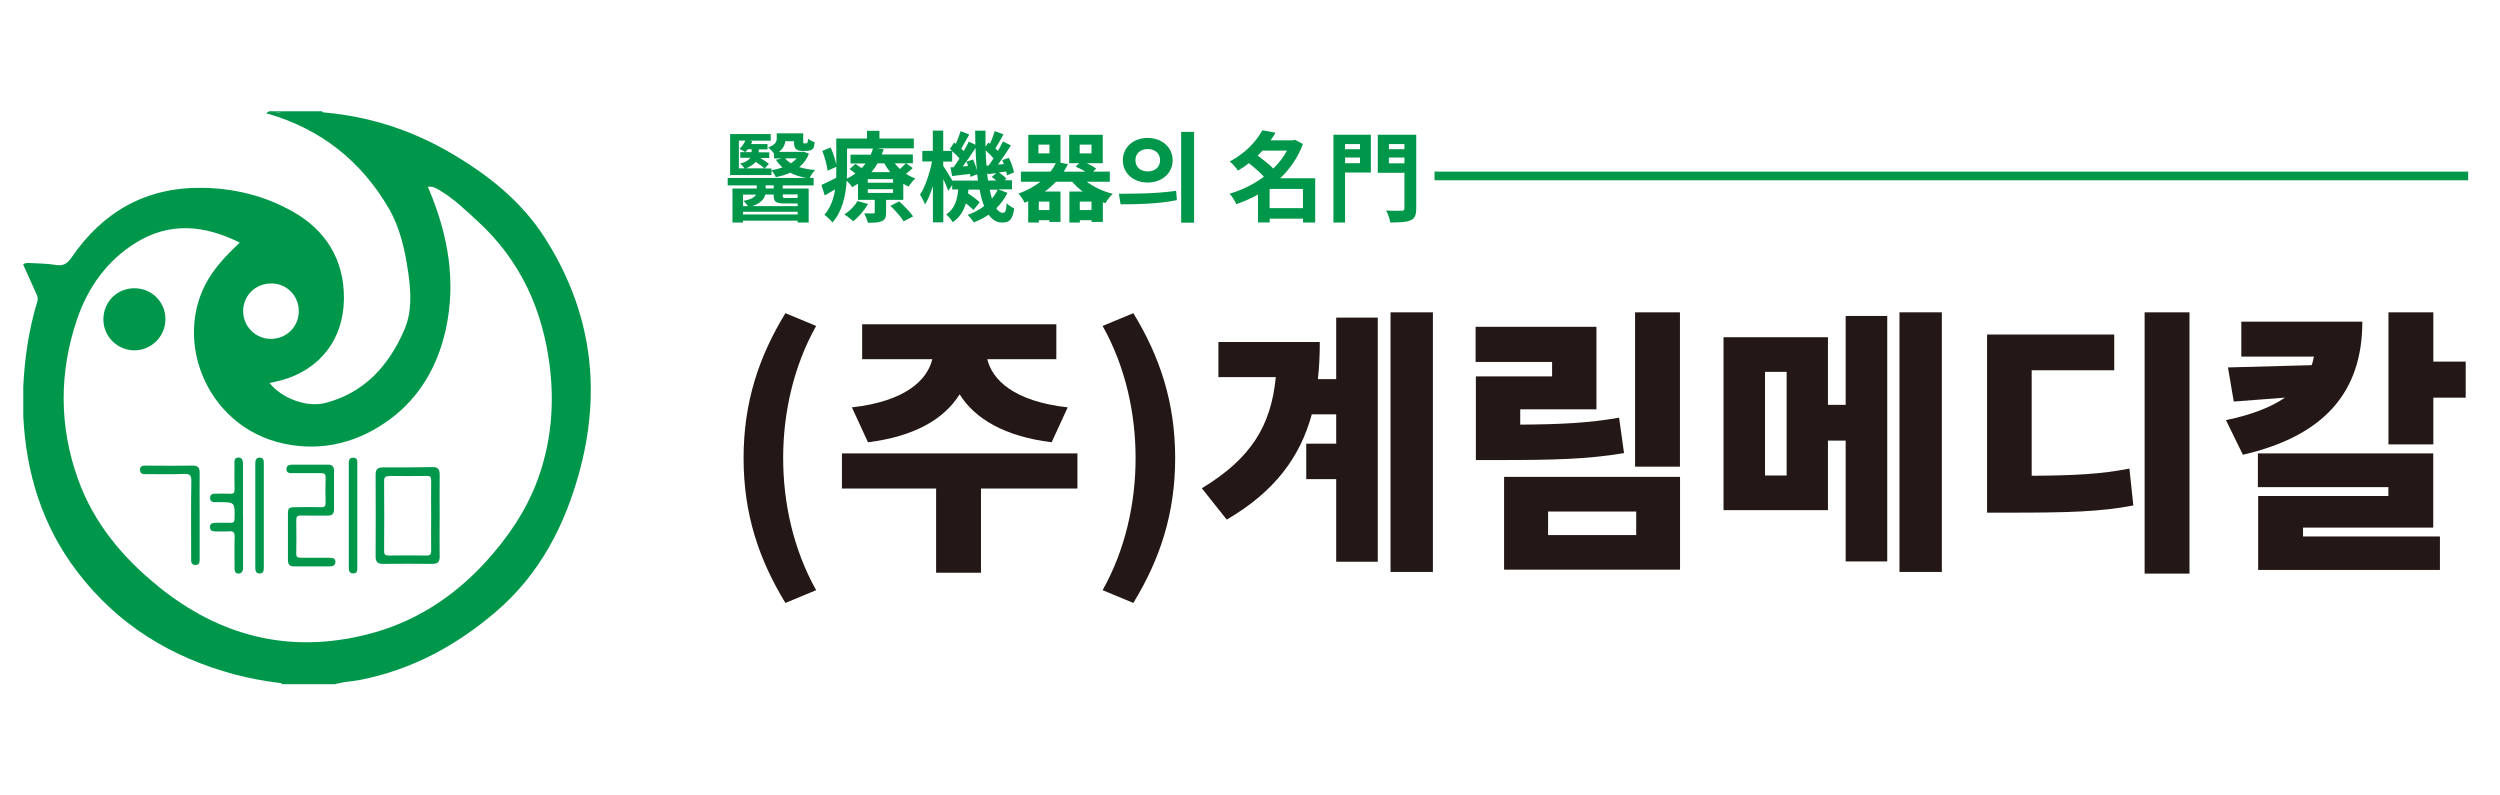 <?xml version="1.0" encoding="UTF-8"?>
<svg id="_레이어_1" data-name="레이어 1" xmlns="http://www.w3.org/2000/svg" version="1.1" viewBox="0 0 288 70" width="220" height="70">
  <defs>
    <style>
      .cls-1 {
        fill: #00974a;
      }

      .cls-1, .cls-2 {
        stroke-width: 0px;
      }

      .cls-2 {
        fill: #231815;
      }

      .cls-3 {
        fill: none;
        stroke: #00974a;
        stroke-miterlimit: 10;
      }
    </style>
  </defs>
  <g>
    <path class="cls-1" d="M38.64,68c.09-.03.18-.05.27-.08-.09,0-.19.01-.27.08Z"/>
    <path class="cls-1" d="M68.06,33.75c0,.09,0,.17,0,.25,0-.09,0-.17,0-.25Z"/>
    <path class="cls-1" d="M38.91,67.92c.84-.22,1.71-.24,2.56-.41,5.95-1.16,11.08-3.94,15.65-7.85,5.06-4.32,7.97-9.97,9.66-16.24.86-3.2,1.29-6.34,1.28-9.42,0-.09,0-.17,0-.25-.07-5.95-1.8-11.67-5.25-17.1-2.78-4.38-6.79-7.5-11.24-10.05-4.4-2.51-9.14-4.01-14.19-4.46-.11-.01-.24.01-.28-.14h-4.61c-.28.19-.56.22-.84,0h-.7c0,.16-.23.12-.24.19-.01.17.16.09.25.12,6.02,1.77,10.61,5.41,13.78,10.79,1.35,2.29,1.91,4.88,2.29,7.49.32,2.23.45,4.52-.46,6.61-1.78,4.09-4.58,7.23-9.08,8.4-2.17.56-5.03-.54-6.44-2.29.49-.12.96-.21,1.43-.34,4.39-1.24,7.1-4.7,7.14-9.37.04-4.49-2.08-7.9-5.92-10.06-3.19-1.8-6.73-2.68-10.43-2.72-6.47-.08-11.41,2.75-15.02,8.01-.5.73-.95,1.02-1.84.87-1.07-.18-2.18-.16-3.27-.23-.16.06-.36.02-.47.19.51,1.14,1.02,2.28,1.54,3.42.11.25.19.48.1.79-.98,3.22-1.47,6.51-1.63,9.86,0,.42,0,.84,0,1.26,0,.28,0,.57,0,.85,0,.42,0,.84,0,1.26.32,6.62,2.2,12.7,6.27,18.01,4.63,6.05,10.77,9.8,18.06,11.76,1.69.45,3.4.76,5.13.98.13.02.29-.04.34.15h6.15c.09-.07.18-.08.27-.08ZM31.26,21.83c1.78.01,3.17,1.42,3.16,3.21,0,1.77-1.42,3.18-3.2,3.18-1.8,0-3.24-1.46-3.21-3.25.03-1.77,1.45-3.15,3.25-3.13ZM18.17,56.68c-4.08-3.31-7.36-7.25-9.17-12.26-2.21-6.14-2.2-12.37-.11-18.49,1.22-3.59,3.41-6.7,6.72-8.76,3.94-2.46,7.95-2.06,12.01-.04-1.17,1.1-2.24,2.19-3.13,3.46-4.94,6.97-1.02,17.77,8.26,19.71,4.47.94,8.64-.19,12.22-2.85,3.4-2.53,5.46-6.13,6.38-10.3,1.22-5.55.27-10.86-1.88-16.02-.05-.13-.11-.25-.18-.42.58-.12,1.01.19,1.43.44,1.62.96,2.94,2.27,4.32,3.53,4.93,4.52,7.5,10.22,8.3,16.77.54,4.45.13,8.86-1.43,13.07-1.31,3.52-3.42,6.61-5.95,9.38-3.75,4.1-8.25,7.01-13.67,8.37-8.99,2.27-17,.2-24.12-5.58Z"/>
    <path class="cls-1" d="M32.49,2h-.84c.28.22.56.19.84,0Z"/>
    <path class="cls-1" d="M19.06,25.95c0-2-1.59-3.57-3.6-3.56-2,0-3.57,1.6-3.55,3.61.02,1.96,1.6,3.53,3.56,3.54,1.97.01,3.59-1.61,3.59-3.59Z"/>
    <path class="cls-1" d="M43.27,53.27c0,.64.23.88.86.87,1.89-.02,3.78-.02,5.66,0,.63,0,.88-.23.86-.87-.03-1.56,0-3.12,0-4.68s-.02-3.17,0-4.75c0-.59-.21-.86-.81-.85-1.91.03-3.82.05-5.73.04-.64,0-.85.24-.84.88.02,3.12.02,6.25,0,9.37ZM44.85,44.01c1.44.02,2.88.02,4.32,0,.41,0,.5.12.5.51-.02,1.35,0,2.7,0,4.05s-.02,2.7,0,4.05c0,.42-.11.56-.55.56-1.44-.03-2.88-.02-4.32,0-.43,0-.56-.12-.55-.55.02-2.67.02-5.35,0-8.02,0-.48.16-.59.6-.58Z"/>
    <path class="cls-1" d="M37.96,53.43c-1.12,0-2.24-.01-3.35,0-.37,0-.48-.11-.48-.48.02-1.28.02-2.56,0-3.84,0-.44.13-.55.56-.54,1.02.03,2.05,0,3.07.01.51,0,.72-.22.72-.71,0-1.49,0-2.98,0-4.47,0-.46-.22-.69-.68-.69-1.37,0-2.75,0-4.12,0-.35,0-.68.09-.68.52,0,.46.36.46.71.46,1.09,0,2.19.01,3.28,0,.39,0,.53.11.52.51-.03.95-.03,1.91,0,2.86.01.43-.11.57-.54.55-.95-.03-1.91-.01-2.87,0-.87,0-.93.06-.93.9,0,.84,0,1.68,0,2.52,0,.88,0,1.77,0,2.66,0,.49.19.74.7.74,1.37,0,2.75,0,4.12,0,.36,0,.67-.12.65-.55-.02-.41-.34-.43-.66-.43Z"/>
    <path class="cls-1" d="M27.99,48.56v-5.94c0-.38-.07-.74-.54-.73-.46.01-.45.38-.44.72,0,.98-.02,1.96.01,2.94.01.4-.11.53-.51.51-.51-.03-1.02,0-1.54-.01-.37,0-.76-.01-.77.47-.01.54.42.52.8.51.07,0,.14,0,.21,0,1.85,0,1.84,0,1.81,1.86,0,.46-.17.55-.57.52-.56-.03-1.12,0-1.68,0-.36,0-.6.15-.58.53.02.33.24.47.58.46.54-.01,1.08.04,1.61-.01.54-.05.66.15.65.66-.04,1.21,0,2.42-.01,3.63,0,.29.07.52.38.57.22.04.41-.05.52-.26.11-.2.08-.41.08-.62,0-1.93,0-3.87,0-5.8Z"/>
    <path class="cls-1" d="M22.17,42.82c-1.75.03-3.49.01-5.24,0-.38,0-.82-.04-.8.51.02.54.47.47.84.47,1.4,0,2.8.04,4.19-.02.67-.02.9.1.88.85-.05,2.93-.02,5.87-.02,8.8,0,.37-.06.82.48.84.54.01.5-.44.5-.81,0-1.63,0-3.26,0-4.89s-.02-3.26,0-4.89c.01-.63-.19-.88-.85-.86Z"/>
    <path class="cls-1" d="M30.39,48.56c0-1.95,0-3.91,0-5.86,0-.38.04-.82-.5-.8-.47.02-.48.41-.48.78,0,3.93,0,7.86,0,11.8,0,.37.01.75.49.77.49.01.49-.38.49-.75,0-1.98,0-3.96,0-5.93Z"/>
    <path class="cls-1" d="M40.66,41.9c-.51.01-.48.46-.48.84,0,3.88,0,7.77,0,11.66,0,.38-.04.82.49.84.55.02.49-.43.49-.81,0-1.95,0-3.91,0-5.86s0-3.86,0-5.79c0-.38.1-.89-.49-.87Z"/>
  </g>
  <g>
    <path class="cls-2" d="M85.66,41.95c0-6.42,1.76-11.68,4.82-16.69l3.54,1.47c-2.65,4.72-3.8,10.12-3.8,15.22s1.15,10.5,3.8,15.22l-3.54,1.47c-3.06-5.01-4.82-10.25-4.82-16.69Z"/>
    <path class="cls-2" d="M124.12,45.46h-11.11v9.7h-5.17v-9.7h-10.85v-4.05h27.13v4.05ZM98.14,36.11c6.26-.7,8.71-3.22,9.26-5.55h-8.08v-4.02h22.37v4.02h-7.95c.54,2.33,3,4.85,9.26,5.55l-1.85,4.02c-5.43-.67-8.84-2.71-10.6-5.52-1.76,2.81-5.14,4.85-10.56,5.52l-1.85-4.02Z"/>
    <path class="cls-2" d="M127.02,57.17c2.65-4.72,3.8-10.09,3.8-15.22s-1.15-10.5-3.8-15.22l3.54-1.47c3.06,5.01,4.82,10.28,4.82,16.69s-1.76,11.68-4.82,16.69l-3.54-1.47Z"/>
    <path class="cls-2" d="M153.93,25.77h4.79v28.12h-4.79v-9.51h-3.45v-4.09h3.45v-3.38h-2.81c-1.34,4.88-4.21,8.87-9.8,12.13l-2.87-3.61c5.65-3.42,7.98-7.18,8.52-12.8h-6.61v-4.05h11.68c0,1.5-.06,2.9-.22,4.28h2.11v-7.09ZM165.07,25.16v29.91h-4.88v-29.91h4.88Z"/>
    <path class="cls-2" d="M187.09,41.38c-4.15.7-8.14.8-14.36.8h-2.71v-9.64h8.78v-1.66h-8.81v-4.05h13.92v9.51h-8.78v1.76c4.66-.03,7.92-.19,11.39-.8l.57,4.09ZM173.27,44.12h20.27v10.69h-20.27v-10.69ZM178.34,50.82h10.15v-2.71h-10.15v2.71ZM193.53,25.16v17.78h-5.17v-17.78h5.17Z"/>
    <path class="cls-2" d="M212.62,25.58h4.79v28.28h-4.79v-13.92h-2.04v8.01h-12.03v-19.92h12.03v7.79h2.04v-10.25ZM205.82,32.02h-2.49v11.94h2.49v-11.94ZM223.7,25.16v29.91h-4.88v-29.91h4.88Z"/>
    <path class="cls-2" d="M234.04,43.99c4.98-.03,8.01-.19,11.27-.83l.45,4.25c-3.8.73-7.53.83-14.17.83h-2.68v-20.52h14.65v4.12h-9.51v12.16ZM252.23,25.16v30.1h-5.17v-30.1h5.17Z"/>
    <path class="cls-2" d="M272.14,26.25c0,8.2-4.5,13.18-13.76,15.32l-1.95-3.99c2.97-.61,5.2-1.5,6.8-2.59l-5.9.45-.67-3.93,9.64-.26c.13-.32.19-.64.26-.99h-8.36v-4.02h13.95ZM265.31,50.98h15.77v3.86h-20.94v-8.52h15v-1.02h-15.03v-3.89h20.2v8.55h-15v1.02ZM284.05,30.84v4.15h-3.73v5.39h-5.17v-15.22h5.17v5.68h3.73Z"/>
  </g>
  <g>
    <path class="cls-1" d="M93.21,6.84c-.25.67-.63,1.18-1.13,1.59.53.17,1.14.28,1.82.34-.22.22-.49.61-.63.91h.46v.86h-3.56v.36h2.99v3.92h-1.27v-.22h-6.3v.22h-1.21v-3.92h2.8v-.36h-3.35v-.86h9.06c-.7-.12-1.33-.33-1.86-.6-.5.23-1.06.39-1.66.51-.09-.23-.31-.58-.49-.78v.54h-4.77v-4.72h4.68v.76h-2.42l.29.07c-.03.1-.08.22-.14.32h1.9v.61h-1.01v.34h1.21v.65h-1.03c.37.23.76.48.99.68l-.49.53h.78v.2c.44-.07.87-.18,1.27-.32-.29-.26-.54-.55-.75-.88l.67-.16h-.89v-.55c-.16-.23-.5-.59-.68-.71.86-.32.99-.67.99-1.05v-.58h3.05v.86c0,.14-.01.22.02.25.02.03.06.05.1.05h.17s.1,0,.12-.01c.03-.01.07-.05.09-.12.03-.07.05-.22.06-.41.17.16.51.32.76.4-.03.27-.07.54-.14.67-.08.12-.2.22-.35.27-.12.05-.34.07-.49.07h-.49c-.24,0-.53-.07-.69-.23s-.22-.36-.22-.89h-1c-.06.44-.25.88-.75,1.23h2.64l.19-.03.63.23ZM85.12,8.57h.65c-.12-.18-.34-.41-.51-.54.67-.17,1.01-.42,1.18-.67h-1.16v-.65h.57c-.16-.11-.48-.28-.66-.37.29-.28.52-.62.68-.96h-.75v3.19ZM85.6,11.59v1.34h.57c-.15-.22-.35-.46-.54-.61.92-.16,1.31-.43,1.47-.72h-1.49ZM91.89,13.89v-.31h-6.3v.31h6.3ZM86.16,6.37c-.1.12-.19.24-.29.34h.71v-.34h-.42ZM88.05,8.57c-.23-.22-.61-.49-.99-.74-.23.27-.58.52-1.11.74h2.09ZM90.39,12.62c-1.01,0-1.26-.19-1.26-.91v-.12h-.97c-.12.52-.52,1-1.51,1.34h5.24v-.31h-1.51ZM89.13,10.53h-.93v.36h.93v-.36ZM90.17,11.59v.12c0,.26.06.28.35.28h1.08c.19,0,.26,0,.28-.07h.01v-.34h-1.72ZM90.45,7.42c.17.22.4.41.66.58.26-.17.48-.36.67-.58h-1.32Z"/>
    <path class="cls-1" d="M105.14,8.55c-.24.24-.51.45-.77.65.34.23.7.41,1.08.54-.27.22-.61.66-.78.94-.2-.09-.42-.2-.61-.33v1.86h-1.98v1.45c0,.55-.1.83-.51,1.01-.4.17-.92.17-1.59.17-.08-.34-.27-.78-.42-1.08.42.01.89.01,1.04.01.12,0,.17-.05.17-.16v-1.4h-1.93v-1.86c-.22.14-.44.27-.68.4-.12-.23-.39-.54-.62-.75-.11,1.65-.5,3.56-1.64,4.81-.18-.25-.69-.72-.93-.88.72-.83,1.08-1.88,1.23-2.93-.41.24-.8.48-1.19.7l-.38-1.21c.44-.19,1.05-.5,1.7-.82.01-.31.01-.6.01-.88v-.39l-1,.45c-.06-.59-.32-1.54-.61-2.28l.96-.4c.29.63.54,1.43.65,2v-3.03h3.54v-.89h1.43v.89h3.96v1.13h-4.26l.79.1c-.07.2-.14.41-.23.61h3.59v1.01h-.77l.74.54ZM99.99,12.68c-.41.75-1.09,1.52-1.71,1.99-.23-.23-.71-.61-1.01-.78.61-.39,1.18-.96,1.51-1.55l1.21.34ZM97.58,8.79c0,.31-.01.63-.02.97.36-.18.69-.37.99-.59-.23-.18-.46-.36-.68-.51l.68-.6c.22.14.48.32.71.49.17-.18.33-.36.46-.54h-1.74v-1.01h2.33c.1-.24.19-.48.26-.71h-2.99v2.5ZM102.88,9.82h-2.91v.41h2.91v-.41ZM102.88,10.98h-2.91v.43h2.91v-.43ZM101.1,8c-.2.35-.44.69-.71,1.01h2.16c-.26-.32-.49-.66-.68-1.01h-.77ZM103.59,12.38c.55.51,1.27,1.23,1.6,1.73l-1.09.57c-.28-.49-.97-1.26-1.53-1.79l1.02-.51ZM103.08,8c.17.23.37.44.59.65.25-.22.51-.46.68-.65h-1.27Z"/>
    <path class="cls-1" d="M116.05,11.42c-.33.66-.76,1.25-1.28,1.76.23.34.48.52.76.52s.39-.22.44-1.11c.25.26.61.49.87.61-.2,1.28-.52,1.62-1.4,1.62-.63,0-1.14-.33-1.55-.91-.52.36-1.1.66-1.71.89-.15-.25-.48-.65-.7-.86.71-.26,1.35-.6,1.89-1.02-.22-.54-.39-1.18-.52-1.9h-1.28c-.01.15-.03.29-.06.43.5.33,1.05.74,1.35,1.04l-.72.89c-.19-.22-.52-.5-.87-.77-.26.86-.7,1.62-1.51,2.17-.15-.27-.49-.69-.76-.88,1-.67,1.28-1.74,1.39-2.89h-.7v-.51l-.45.67c-.11-.34-.34-.86-.57-1.36v4.98h-1.2v-4.18c-.26.83-.57,1.59-.91,2.13-.12-.35-.38-.84-.57-1.14.59-.89,1.12-2.47,1.38-3.82h-1.12v-1.22h1.21v-2.33h1.2v2.33h1.01c-.08-.08-.17-.15-.25-.22l.5-.74.19.15c.2-.48.43-1.04.55-1.46l1,.39c-.32.54-.65,1.17-.92,1.62.1.1.2.2.28.29.23-.39.42-.76.58-1.1l.76.37c-.01-.53-.02-1.08-.02-1.63h1.19c-.01.63-.01,1.25,0,1.85l.33-.48.18.14c.22-.46.43-1.03.55-1.45l1.01.37c-.32.57-.65,1.18-.93,1.62.1.1.2.2.29.29.22-.37.42-.76.58-1.09l.92.45c-.45.71-1,1.54-1.49,2.21l.68-.05c-.06-.16-.12-.32-.19-.46l.76-.27c.26.53.52,1.23.59,1.68l-.8.34c-.02-.12-.05-.28-.09-.44l-.84.11c.33.22.68.5.86.71l-.22.19h.86v1.04h-1.59l1.05.4ZM112.66,9.99c-.02-.24-.06-.49-.09-.74l-.77.31c-.01-.1-.02-.22-.05-.34-.74.08-1.44.17-2.07.24l-.18-1,.35-.02c.22-.29.45-.63.68-1-.22-.26-.53-.58-.84-.84v1.2h-1.03v.49c.24.35.78,1.22,1.05,1.7h2.94ZM112.1,7.56c.18.38.35.87.44,1.27-.08-.83-.14-1.7-.16-2.6-.45.7-.99,1.49-1.47,2.13l.61-.05c-.06-.18-.11-.35-.18-.51l.76-.24ZM113.89,8.25c.18-.24.37-.52.57-.82-.24-.29-.58-.63-.91-.92.01.61.05,1.19.09,1.76l.25-.02ZM114.79,9.99c-.17-.15-.36-.29-.54-.42l.51-.44c-.35.03-.68.08-1,.11l-.07-.32c.03.37.08.72.14,1.06h.96ZM114.01,11.03c.08.37.17.72.26,1.03.26-.32.49-.66.66-1.03h-.92Z"/>
    <path class="cls-1" d="M125.2,10.12c.8.61,1.88,1.11,2.99,1.39-.29.25-.66.75-.85,1.08-.1-.03-.19-.07-.29-.1v2.26h-1.3v-.2h-1.35v.27h-1.21v-3.57h1.55c-.46-.34-.87-.72-1.22-1.13h-1.88c-.37.4-.79.78-1.28,1.13h1.81v3.5h-1.28v-.2h-1.22v.27h-1.22v-2.46c-.14.06-.27.12-.42.18-.14-.32-.46-.82-.71-1.05,1.02-.37,1.86-.85,2.53-1.37h-2.24v-1.17h3.41c.25-.32.45-.65.61-.97h-3.17v-3.27h3.71v3.22l.86.16c-.15.29-.31.59-.49.87h2.5c-.34-.22-.77-.43-1.13-.58l.42-.4h-1.16v-3.27h3.87v3.27h-1.85c.42.19.83.42,1.09.62l-.36.35h1.93v1.17h-2.64ZM120.9,5.84h-1.27v1.01h1.27v-1.01ZM120.89,12.41h-1.22v.97h1.22v-.97ZM124.38,6.85h1.36v-1.01h-1.36v1.01ZM125.74,13.38v-.97h-1.35v.97h1.35Z"/>
    <path class="cls-1" d="M128.9,11.5c1.83,0,4.39-.01,6.59-.34l.09,1.08c-2.24.45-4.69.48-6.49.48l-.19-1.21ZM135.09,7.64c0,1.51-1.25,2.57-2.88,2.57s-2.86-1.06-2.86-2.57,1.23-2.57,2.86-2.57,2.88,1.08,2.88,2.57ZM130.8,7.64c0,.82.61,1.29,1.42,1.29s1.42-.48,1.42-1.29-.61-1.29-1.42-1.29-1.42.48-1.42,1.29ZM137.56,4.37v10.46h-1.49V4.37h1.49Z"/>
    <path class="cls-1" d="M151.51,14.82h-1.4v-.45h-3.84v.44h-1.35v-3.22c-.79.45-1.64.82-2.5,1.11-.16-.37-.5-.93-.78-1.2,1.42-.41,2.79-1.09,3.96-1.96-.45-.5-1.13-1.09-1.73-1.56-.38.31-.8.59-1.26.86-.2-.33-.65-.83-.95-1.05,1.86-.99,3.1-2.37,3.76-3.6l1.52.28c-.17.29-.36.59-.57.88h2.57l.23-.07.93.49c-.58,1.55-1.49,2.88-2.63,3.95h4.04v5.1ZM145.44,6.53c-.18.19-.36.39-.55.58.6.44,1.33,1.01,1.8,1.49.63-.62,1.17-1.32,1.57-2.07h-2.82ZM150.1,13.16v-2.21h-3.84v2.21h3.84Z"/>
    <path class="cls-1" d="M157.93,9.06h-2.98v5.76h-1.34V4.7h4.31v4.36ZM154.95,5.78v.59h1.72v-.59h-1.72ZM156.67,7.98v-.65h-1.72v.65h1.72ZM163.15,13.19c0,.77-.16,1.17-.66,1.37-.49.23-1.23.25-2.33.25-.06-.39-.27-1.02-.48-1.38.71.05,1.55.03,1.79.03s.32-.08.32-.29v-4.08h-3.07v-4.39h4.43v8.49ZM160,5.78v.59h1.79v-.59h-1.79ZM161.79,8v-.67h-1.79v.67h1.79Z"/>
  </g>
  <line class="cls-3" x1="165.26" y1="9.45" x2="284.33" y2="9.45"/>
</svg>
